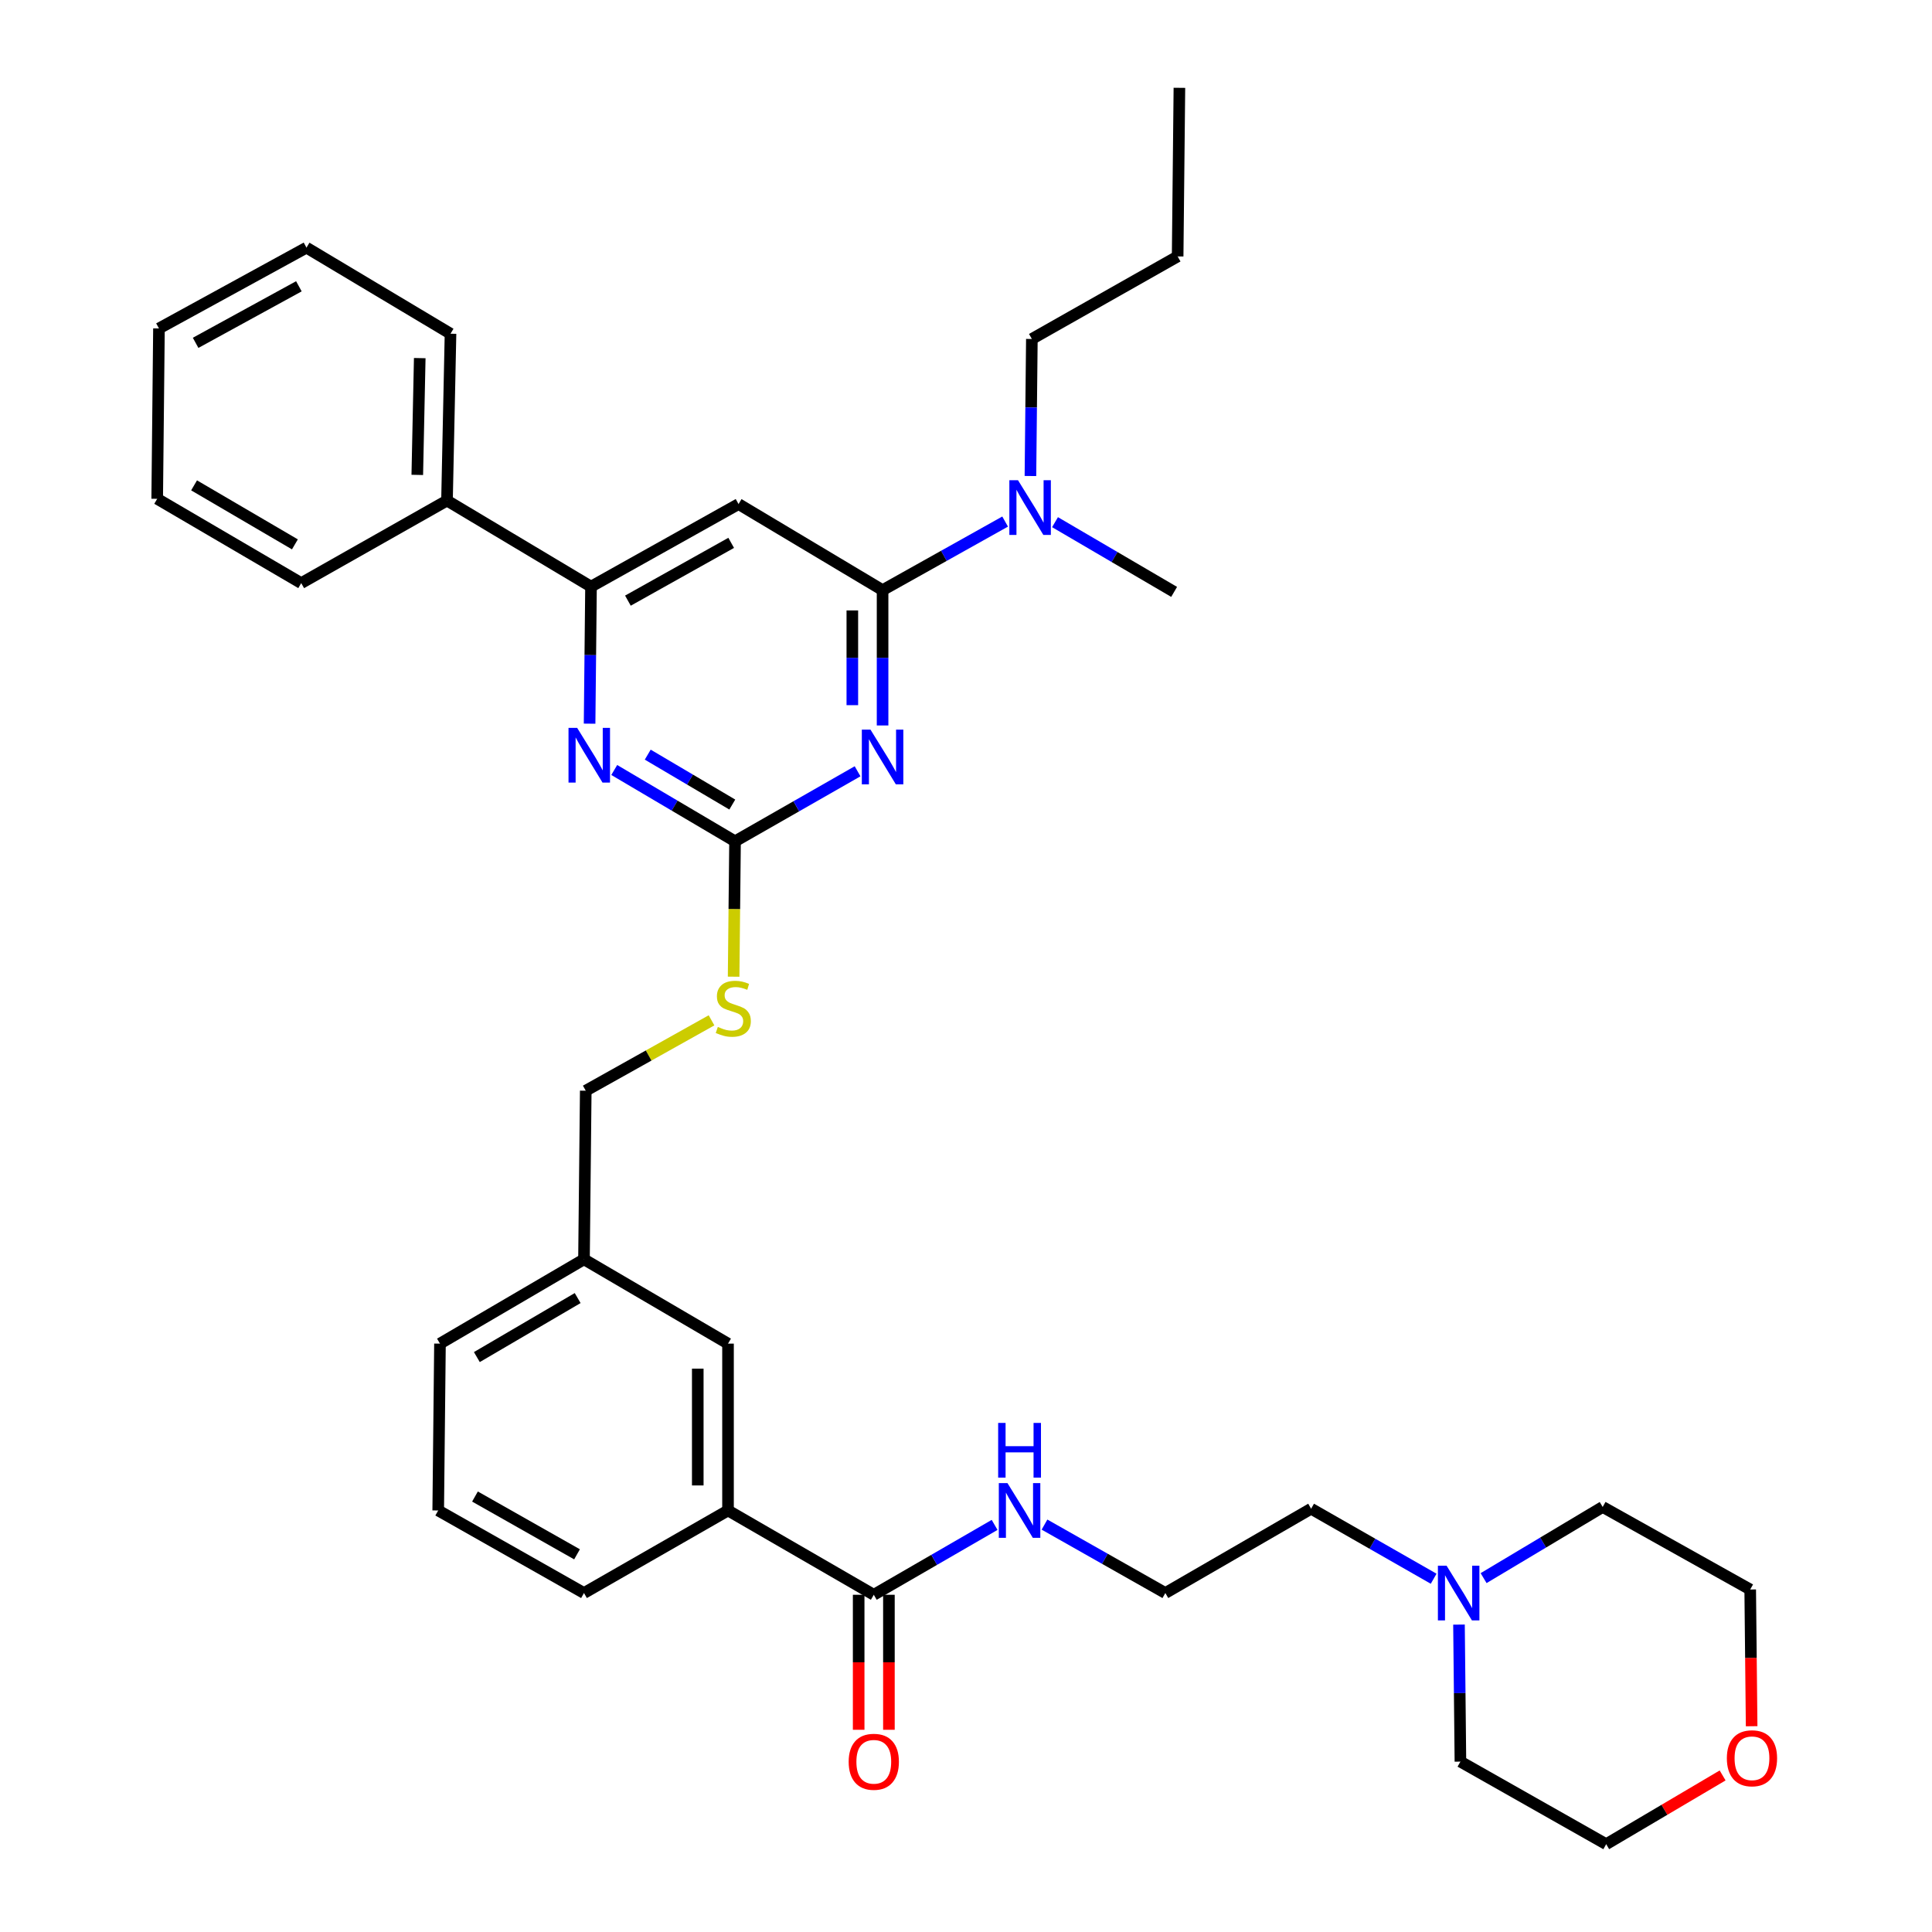 <?xml version='1.0' encoding='iso-8859-1'?>
<svg version='1.1' baseProfile='full'
              xmlns='http://www.w3.org/2000/svg'
                      xmlns:rdkit='http://www.rdkit.org/xml'
                      xmlns:xlink='http://www.w3.org/1999/xlink'
                  xml:space='preserve'
width='1000px' height='1000px' viewBox='0 0 1000 1000'>
<!-- END OF HEADER -->
<rect style='opacity:1.0;fill:#FFFFFF;stroke:none' width='1000' height='1000' x='0' y='0'> </rect>
<path class='bond-0' d='M 452.272,825.453 L 483.539,807.371' style='fill:none;fill-rule:evenodd;stroke:#000000;stroke-width:6px;stroke-linecap:butt;stroke-linejoin:miter;stroke-opacity:1' />
<path class='bond-0' d='M 483.539,807.371 L 514.806,789.288' style='fill:none;fill-rule:evenodd;stroke:#0000FF;stroke-width:6px;stroke-linecap:butt;stroke-linejoin:miter;stroke-opacity:1' />
<path class='bond-1' d='M 444.444,825.453 L 444.444,860.394' style='fill:none;fill-rule:evenodd;stroke:#000000;stroke-width:6px;stroke-linecap:butt;stroke-linejoin:miter;stroke-opacity:1' />
<path class='bond-1' d='M 444.444,860.394 L 444.444,895.334' style='fill:none;fill-rule:evenodd;stroke:#FF0000;stroke-width:6px;stroke-linecap:butt;stroke-linejoin:miter;stroke-opacity:1' />
<path class='bond-1' d='M 460.1,825.453 L 460.1,860.394' style='fill:none;fill-rule:evenodd;stroke:#000000;stroke-width:6px;stroke-linecap:butt;stroke-linejoin:miter;stroke-opacity:1' />
<path class='bond-1' d='M 460.1,860.394 L 460.1,895.334' style='fill:none;fill-rule:evenodd;stroke:#FF0000;stroke-width:6px;stroke-linecap:butt;stroke-linejoin:miter;stroke-opacity:1' />
<path class='bond-2' d='M 452.272,825.453 L 376.819,781.816' style='fill:none;fill-rule:evenodd;stroke:#000000;stroke-width:6px;stroke-linecap:butt;stroke-linejoin:miter;stroke-opacity:1' />
<path class='bond-3' d='M 540.633,789.127 L 571.906,806.838' style='fill:none;fill-rule:evenodd;stroke:#0000FF;stroke-width:6px;stroke-linecap:butt;stroke-linejoin:miter;stroke-opacity:1' />
<path class='bond-3' d='M 571.906,806.838 L 603.178,824.549' style='fill:none;fill-rule:evenodd;stroke:#000000;stroke-width:6px;stroke-linecap:butt;stroke-linejoin:miter;stroke-opacity:1' />
<path class='bond-4' d='M 742.059,817.155 L 710.345,799.034' style='fill:none;fill-rule:evenodd;stroke:#0000FF;stroke-width:6px;stroke-linecap:butt;stroke-linejoin:miter;stroke-opacity:1' />
<path class='bond-4' d='M 710.345,799.034 L 678.631,780.912' style='fill:none;fill-rule:evenodd;stroke:#000000;stroke-width:6px;stroke-linecap:butt;stroke-linejoin:miter;stroke-opacity:1' />
<path class='bond-5' d='M 755.169,840.89 L 755.54,876.352' style='fill:none;fill-rule:evenodd;stroke:#0000FF;stroke-width:6px;stroke-linecap:butt;stroke-linejoin:miter;stroke-opacity:1' />
<path class='bond-5' d='M 755.54,876.352 L 755.911,911.813' style='fill:none;fill-rule:evenodd;stroke:#000000;stroke-width:6px;stroke-linecap:butt;stroke-linejoin:miter;stroke-opacity:1' />
<path class='bond-6' d='M 767.909,816.833 L 798.728,798.416' style='fill:none;fill-rule:evenodd;stroke:#0000FF;stroke-width:6px;stroke-linecap:butt;stroke-linejoin:miter;stroke-opacity:1' />
<path class='bond-6' d='M 798.728,798.416 L 829.546,779.999' style='fill:none;fill-rule:evenodd;stroke:#000000;stroke-width:6px;stroke-linecap:butt;stroke-linejoin:miter;stroke-opacity:1' />
<path class='bond-7' d='M 906.645,893.494 L 906.275,858.108' style='fill:none;fill-rule:evenodd;stroke:#FF0000;stroke-width:6px;stroke-linecap:butt;stroke-linejoin:miter;stroke-opacity:1' />
<path class='bond-7' d='M 906.275,858.108 L 905.904,822.722' style='fill:none;fill-rule:evenodd;stroke:#000000;stroke-width:6px;stroke-linecap:butt;stroke-linejoin:miter;stroke-opacity:1' />
<path class='bond-8' d='M 891.627,918.964 L 861.496,936.755' style='fill:none;fill-rule:evenodd;stroke:#FF0000;stroke-width:6px;stroke-linecap:butt;stroke-linejoin:miter;stroke-opacity:1' />
<path class='bond-8' d='M 861.496,936.755 L 831.364,954.545' style='fill:none;fill-rule:evenodd;stroke:#000000;stroke-width:6px;stroke-linecap:butt;stroke-linejoin:miter;stroke-opacity:1' />
<path class='bond-9' d='M 534.092,175.451 L 533.721,210.917' style='fill:none;fill-rule:evenodd;stroke:#000000;stroke-width:6px;stroke-linecap:butt;stroke-linejoin:miter;stroke-opacity:1' />
<path class='bond-9' d='M 533.721,210.917 L 533.35,246.383' style='fill:none;fill-rule:evenodd;stroke:#0000FF;stroke-width:6px;stroke-linecap:butt;stroke-linejoin:miter;stroke-opacity:1' />
<path class='bond-10' d='M 534.092,175.451 L 609.545,132.728' style='fill:none;fill-rule:evenodd;stroke:#000000;stroke-width:6px;stroke-linecap:butt;stroke-linejoin:miter;stroke-opacity:1' />
<path class='bond-11' d='M 520.251,269.959 L 488.536,287.708' style='fill:none;fill-rule:evenodd;stroke:#0000FF;stroke-width:6px;stroke-linecap:butt;stroke-linejoin:miter;stroke-opacity:1' />
<path class='bond-11' d='M 488.536,287.708 L 456.821,305.457' style='fill:none;fill-rule:evenodd;stroke:#000000;stroke-width:6px;stroke-linecap:butt;stroke-linejoin:miter;stroke-opacity:1' />
<path class='bond-12' d='M 546.078,270.276 L 576.903,288.319' style='fill:none;fill-rule:evenodd;stroke:#0000FF;stroke-width:6px;stroke-linecap:butt;stroke-linejoin:miter;stroke-opacity:1' />
<path class='bond-12' d='M 576.903,288.319 L 607.727,306.362' style='fill:none;fill-rule:evenodd;stroke:#000000;stroke-width:6px;stroke-linecap:butt;stroke-linejoin:miter;stroke-opacity:1' />
<path class='bond-13' d='M 379.72,505.535 L 380.088,470.494' style='fill:none;fill-rule:evenodd;stroke:#CCCC00;stroke-width:6px;stroke-linecap:butt;stroke-linejoin:miter;stroke-opacity:1' />
<path class='bond-13' d='M 380.088,470.494 L 380.455,435.454' style='fill:none;fill-rule:evenodd;stroke:#000000;stroke-width:6px;stroke-linecap:butt;stroke-linejoin:miter;stroke-opacity:1' />
<path class='bond-14' d='M 368.282,528.119 L 335.733,546.333' style='fill:none;fill-rule:evenodd;stroke:#CCCC00;stroke-width:6px;stroke-linecap:butt;stroke-linejoin:miter;stroke-opacity:1' />
<path class='bond-14' d='M 335.733,546.333 L 303.184,564.546' style='fill:none;fill-rule:evenodd;stroke:#000000;stroke-width:6px;stroke-linecap:butt;stroke-linejoin:miter;stroke-opacity:1' />
<path class='bond-15' d='M 382.272,260.907 L 305.906,303.639' style='fill:none;fill-rule:evenodd;stroke:#000000;stroke-width:6px;stroke-linecap:butt;stroke-linejoin:miter;stroke-opacity:1' />
<path class='bond-15' d='M 378.462,280.979 L 325.006,310.892' style='fill:none;fill-rule:evenodd;stroke:#000000;stroke-width:6px;stroke-linecap:butt;stroke-linejoin:miter;stroke-opacity:1' />
<path class='bond-16' d='M 382.272,260.907 L 456.821,305.457' style='fill:none;fill-rule:evenodd;stroke:#000000;stroke-width:6px;stroke-linecap:butt;stroke-linejoin:miter;stroke-opacity:1' />
<path class='bond-17' d='M 305.906,303.639 L 231.366,259.089' style='fill:none;fill-rule:evenodd;stroke:#000000;stroke-width:6px;stroke-linecap:butt;stroke-linejoin:miter;stroke-opacity:1' />
<path class='bond-18' d='M 305.906,303.639 L 305.538,339.105' style='fill:none;fill-rule:evenodd;stroke:#000000;stroke-width:6px;stroke-linecap:butt;stroke-linejoin:miter;stroke-opacity:1' />
<path class='bond-18' d='M 305.538,339.105 L 305.171,374.571' style='fill:none;fill-rule:evenodd;stroke:#0000FF;stroke-width:6px;stroke-linecap:butt;stroke-linejoin:miter;stroke-opacity:1' />
<path class='bond-19' d='M 317.932,398.546 L 349.193,417' style='fill:none;fill-rule:evenodd;stroke:#0000FF;stroke-width:6px;stroke-linecap:butt;stroke-linejoin:miter;stroke-opacity:1' />
<path class='bond-19' d='M 349.193,417 L 380.455,435.454' style='fill:none;fill-rule:evenodd;stroke:#000000;stroke-width:6px;stroke-linecap:butt;stroke-linejoin:miter;stroke-opacity:1' />
<path class='bond-19' d='M 335.269,390.6 L 357.152,403.518' style='fill:none;fill-rule:evenodd;stroke:#0000FF;stroke-width:6px;stroke-linecap:butt;stroke-linejoin:miter;stroke-opacity:1' />
<path class='bond-19' d='M 357.152,403.518 L 379.035,416.435' style='fill:none;fill-rule:evenodd;stroke:#000000;stroke-width:6px;stroke-linecap:butt;stroke-linejoin:miter;stroke-opacity:1' />
<path class='bond-20' d='M 380.455,435.454 L 412.168,417.332' style='fill:none;fill-rule:evenodd;stroke:#000000;stroke-width:6px;stroke-linecap:butt;stroke-linejoin:miter;stroke-opacity:1' />
<path class='bond-20' d='M 412.168,417.332 L 443.882,399.211' style='fill:none;fill-rule:evenodd;stroke:#0000FF;stroke-width:6px;stroke-linecap:butt;stroke-linejoin:miter;stroke-opacity:1' />
<path class='bond-21' d='M 456.821,375.498 L 456.821,340.478' style='fill:none;fill-rule:evenodd;stroke:#0000FF;stroke-width:6px;stroke-linecap:butt;stroke-linejoin:miter;stroke-opacity:1' />
<path class='bond-21' d='M 456.821,340.478 L 456.821,305.457' style='fill:none;fill-rule:evenodd;stroke:#000000;stroke-width:6px;stroke-linecap:butt;stroke-linejoin:miter;stroke-opacity:1' />
<path class='bond-21' d='M 441.165,364.992 L 441.165,340.478' style='fill:none;fill-rule:evenodd;stroke:#0000FF;stroke-width:6px;stroke-linecap:butt;stroke-linejoin:miter;stroke-opacity:1' />
<path class='bond-21' d='M 441.165,340.478 L 441.165,315.963' style='fill:none;fill-rule:evenodd;stroke:#000000;stroke-width:6px;stroke-linecap:butt;stroke-linejoin:miter;stroke-opacity:1' />
<path class='bond-22' d='M 302.27,651.82 L 227.73,695.456' style='fill:none;fill-rule:evenodd;stroke:#000000;stroke-width:6px;stroke-linecap:butt;stroke-linejoin:miter;stroke-opacity:1' />
<path class='bond-22' d='M 298.999,671.876 L 246.821,702.422' style='fill:none;fill-rule:evenodd;stroke:#000000;stroke-width:6px;stroke-linecap:butt;stroke-linejoin:miter;stroke-opacity:1' />
<path class='bond-23' d='M 302.27,651.82 L 376.819,695.456' style='fill:none;fill-rule:evenodd;stroke:#000000;stroke-width:6px;stroke-linecap:butt;stroke-linejoin:miter;stroke-opacity:1' />
<path class='bond-24' d='M 302.27,651.82 L 303.184,564.546' style='fill:none;fill-rule:evenodd;stroke:#000000;stroke-width:6px;stroke-linecap:butt;stroke-linejoin:miter;stroke-opacity:1' />
<path class='bond-25' d='M 227.73,695.456 L 226.817,781.816' style='fill:none;fill-rule:evenodd;stroke:#000000;stroke-width:6px;stroke-linecap:butt;stroke-linejoin:miter;stroke-opacity:1' />
<path class='bond-26' d='M 226.817,781.816 L 302.27,824.549' style='fill:none;fill-rule:evenodd;stroke:#000000;stroke-width:6px;stroke-linecap:butt;stroke-linejoin:miter;stroke-opacity:1' />
<path class='bond-26' d='M 245.85,774.603 L 298.668,804.516' style='fill:none;fill-rule:evenodd;stroke:#000000;stroke-width:6px;stroke-linecap:butt;stroke-linejoin:miter;stroke-opacity:1' />
<path class='bond-27' d='M 302.27,824.549 L 376.819,781.816' style='fill:none;fill-rule:evenodd;stroke:#000000;stroke-width:6px;stroke-linecap:butt;stroke-linejoin:miter;stroke-opacity:1' />
<path class='bond-28' d='M 231.366,259.089 L 233.184,172.729' style='fill:none;fill-rule:evenodd;stroke:#000000;stroke-width:6px;stroke-linecap:butt;stroke-linejoin:miter;stroke-opacity:1' />
<path class='bond-28' d='M 215.986,245.806 L 217.259,185.354' style='fill:none;fill-rule:evenodd;stroke:#000000;stroke-width:6px;stroke-linecap:butt;stroke-linejoin:miter;stroke-opacity:1' />
<path class='bond-29' d='M 231.366,259.089 L 155.913,301.821' style='fill:none;fill-rule:evenodd;stroke:#000000;stroke-width:6px;stroke-linecap:butt;stroke-linejoin:miter;stroke-opacity:1' />
<path class='bond-30' d='M 233.184,172.729 L 158.635,128.179' style='fill:none;fill-rule:evenodd;stroke:#000000;stroke-width:6px;stroke-linecap:butt;stroke-linejoin:miter;stroke-opacity:1' />
<path class='bond-31' d='M 158.635,128.179 L 82.278,169.998' style='fill:none;fill-rule:evenodd;stroke:#000000;stroke-width:6px;stroke-linecap:butt;stroke-linejoin:miter;stroke-opacity:1' />
<path class='bond-31' d='M 154.702,148.183 L 101.252,177.457' style='fill:none;fill-rule:evenodd;stroke:#000000;stroke-width:6px;stroke-linecap:butt;stroke-linejoin:miter;stroke-opacity:1' />
<path class='bond-32' d='M 82.278,169.998 L 81.364,258.185' style='fill:none;fill-rule:evenodd;stroke:#000000;stroke-width:6px;stroke-linecap:butt;stroke-linejoin:miter;stroke-opacity:1' />
<path class='bond-33' d='M 81.364,258.185 L 155.913,301.821' style='fill:none;fill-rule:evenodd;stroke:#000000;stroke-width:6px;stroke-linecap:butt;stroke-linejoin:miter;stroke-opacity:1' />
<path class='bond-33' d='M 100.455,251.219 L 152.64,281.764' style='fill:none;fill-rule:evenodd;stroke:#000000;stroke-width:6px;stroke-linecap:butt;stroke-linejoin:miter;stroke-opacity:1' />
<path class='bond-34' d='M 376.819,781.816 L 376.819,695.456' style='fill:none;fill-rule:evenodd;stroke:#000000;stroke-width:6px;stroke-linecap:butt;stroke-linejoin:miter;stroke-opacity:1' />
<path class='bond-34' d='M 361.163,768.862 L 361.163,708.41' style='fill:none;fill-rule:evenodd;stroke:#000000;stroke-width:6px;stroke-linecap:butt;stroke-linejoin:miter;stroke-opacity:1' />
<path class='bond-35' d='M 609.545,132.728 L 610.458,45.455' style='fill:none;fill-rule:evenodd;stroke:#000000;stroke-width:6px;stroke-linecap:butt;stroke-linejoin:miter;stroke-opacity:1' />
<path class='bond-36' d='M 678.631,780.912 L 603.178,824.549' style='fill:none;fill-rule:evenodd;stroke:#000000;stroke-width:6px;stroke-linecap:butt;stroke-linejoin:miter;stroke-opacity:1' />
<path class='bond-37' d='M 755.911,911.813 L 831.364,954.545' style='fill:none;fill-rule:evenodd;stroke:#000000;stroke-width:6px;stroke-linecap:butt;stroke-linejoin:miter;stroke-opacity:1' />
<path class='bond-38' d='M 829.546,779.999 L 905.904,822.722' style='fill:none;fill-rule:evenodd;stroke:#000000;stroke-width:6px;stroke-linecap:butt;stroke-linejoin:miter;stroke-opacity:1' />
<path  class='atom-1' d='M 521.465 767.656
L 530.745 782.656
Q 531.665 784.136, 533.145 786.816
Q 534.625 789.496, 534.705 789.656
L 534.705 767.656
L 538.465 767.656
L 538.465 795.976
L 534.585 795.976
L 524.625 779.576
Q 523.465 777.656, 522.225 775.456
Q 521.025 773.256, 520.665 772.576
L 520.665 795.976
L 516.985 795.976
L 516.985 767.656
L 521.465 767.656
' fill='#0000FF'/>
<path  class='atom-1' d='M 516.645 736.504
L 520.485 736.504
L 520.485 748.544
L 534.965 748.544
L 534.965 736.504
L 538.805 736.504
L 538.805 764.824
L 534.965 764.824
L 534.965 751.744
L 520.485 751.744
L 520.485 764.824
L 516.645 764.824
L 516.645 736.504
' fill='#0000FF'/>
<path  class='atom-2' d='M 439.272 911.893
Q 439.272 905.093, 442.632 901.293
Q 445.992 897.493, 452.272 897.493
Q 458.552 897.493, 461.912 901.293
Q 465.272 905.093, 465.272 911.893
Q 465.272 918.773, 461.872 922.693
Q 458.472 926.573, 452.272 926.573
Q 446.032 926.573, 442.632 922.693
Q 439.272 918.813, 439.272 911.893
M 452.272 923.373
Q 456.592 923.373, 458.912 920.493
Q 461.272 917.573, 461.272 911.893
Q 461.272 906.333, 458.912 903.533
Q 456.592 900.693, 452.272 900.693
Q 447.952 900.693, 445.592 903.493
Q 443.272 906.293, 443.272 911.893
Q 443.272 917.613, 445.592 920.493
Q 447.952 923.373, 452.272 923.373
' fill='#FF0000'/>
<path  class='atom-3' d='M 748.738 810.389
L 758.018 825.389
Q 758.938 826.869, 760.418 829.549
Q 761.898 832.229, 761.978 832.389
L 761.978 810.389
L 765.738 810.389
L 765.738 838.709
L 761.858 838.709
L 751.898 822.309
Q 750.738 820.389, 749.498 818.189
Q 748.298 815.989, 747.938 815.309
L 747.938 838.709
L 744.258 838.709
L 744.258 810.389
L 748.738 810.389
' fill='#0000FF'/>
<path  class='atom-4' d='M 893.817 910.075
Q 893.817 903.275, 897.177 899.475
Q 900.537 895.675, 906.817 895.675
Q 913.097 895.675, 916.457 899.475
Q 919.817 903.275, 919.817 910.075
Q 919.817 916.955, 916.417 920.875
Q 913.017 924.755, 906.817 924.755
Q 900.577 924.755, 897.177 920.875
Q 893.817 916.995, 893.817 910.075
M 906.817 921.555
Q 911.137 921.555, 913.457 918.675
Q 915.817 915.755, 915.817 910.075
Q 915.817 904.515, 913.457 901.715
Q 911.137 898.875, 906.817 898.875
Q 902.497 898.875, 900.137 901.675
Q 897.817 904.475, 897.817 910.075
Q 897.817 915.795, 900.137 918.675
Q 902.497 921.555, 906.817 921.555
' fill='#FF0000'/>
<path  class='atom-6' d='M 526.919 248.565
L 536.199 263.565
Q 537.119 265.045, 538.599 267.725
Q 540.079 270.405, 540.159 270.565
L 540.159 248.565
L 543.919 248.565
L 543.919 276.885
L 540.039 276.885
L 530.079 260.485
Q 528.919 258.565, 527.679 256.365
Q 526.479 254.165, 526.119 253.485
L 526.119 276.885
L 522.439 276.885
L 522.439 248.565
L 526.919 248.565
' fill='#0000FF'/>
<path  class='atom-8' d='M 371.55 531.534
Q 371.87 531.654, 373.19 532.214
Q 374.51 532.774, 375.95 533.134
Q 377.43 533.454, 378.87 533.454
Q 381.55 533.454, 383.11 532.174
Q 384.67 530.854, 384.67 528.574
Q 384.67 527.014, 383.87 526.054
Q 383.11 525.094, 381.91 524.574
Q 380.71 524.054, 378.71 523.454
Q 376.19 522.694, 374.67 521.974
Q 373.19 521.254, 372.11 519.734
Q 371.07 518.214, 371.07 515.654
Q 371.07 512.094, 373.47 509.894
Q 375.91 507.694, 380.71 507.694
Q 383.99 507.694, 387.71 509.254
L 386.79 512.334
Q 383.39 510.934, 380.83 510.934
Q 378.07 510.934, 376.55 512.094
Q 375.03 513.214, 375.07 515.174
Q 375.07 516.694, 375.83 517.614
Q 376.63 518.534, 377.75 519.054
Q 378.91 519.574, 380.83 520.174
Q 383.39 520.974, 384.91 521.774
Q 386.43 522.574, 387.51 524.214
Q 388.63 525.814, 388.63 528.574
Q 388.63 532.494, 385.99 534.614
Q 383.39 536.694, 379.03 536.694
Q 376.51 536.694, 374.59 536.134
Q 372.71 535.614, 370.47 534.694
L 371.55 531.534
' fill='#CCCC00'/>
<path  class='atom-11' d='M 298.741 376.753
L 308.021 391.753
Q 308.941 393.233, 310.421 395.913
Q 311.901 398.593, 311.981 398.753
L 311.981 376.753
L 315.741 376.753
L 315.741 405.073
L 311.861 405.073
L 301.901 388.673
Q 300.741 386.753, 299.501 384.553
Q 298.301 382.353, 297.941 381.673
L 297.941 405.073
L 294.261 405.073
L 294.261 376.753
L 298.741 376.753
' fill='#0000FF'/>
<path  class='atom-13' d='M 450.561 377.657
L 459.841 392.657
Q 460.761 394.137, 462.241 396.817
Q 463.721 399.497, 463.801 399.657
L 463.801 377.657
L 467.561 377.657
L 467.561 405.977
L 463.681 405.977
L 453.721 389.577
Q 452.561 387.657, 451.321 385.457
Q 450.121 383.257, 449.761 382.577
L 449.761 405.977
L 446.081 405.977
L 446.081 377.657
L 450.561 377.657
' fill='#0000FF'/>
</svg>
